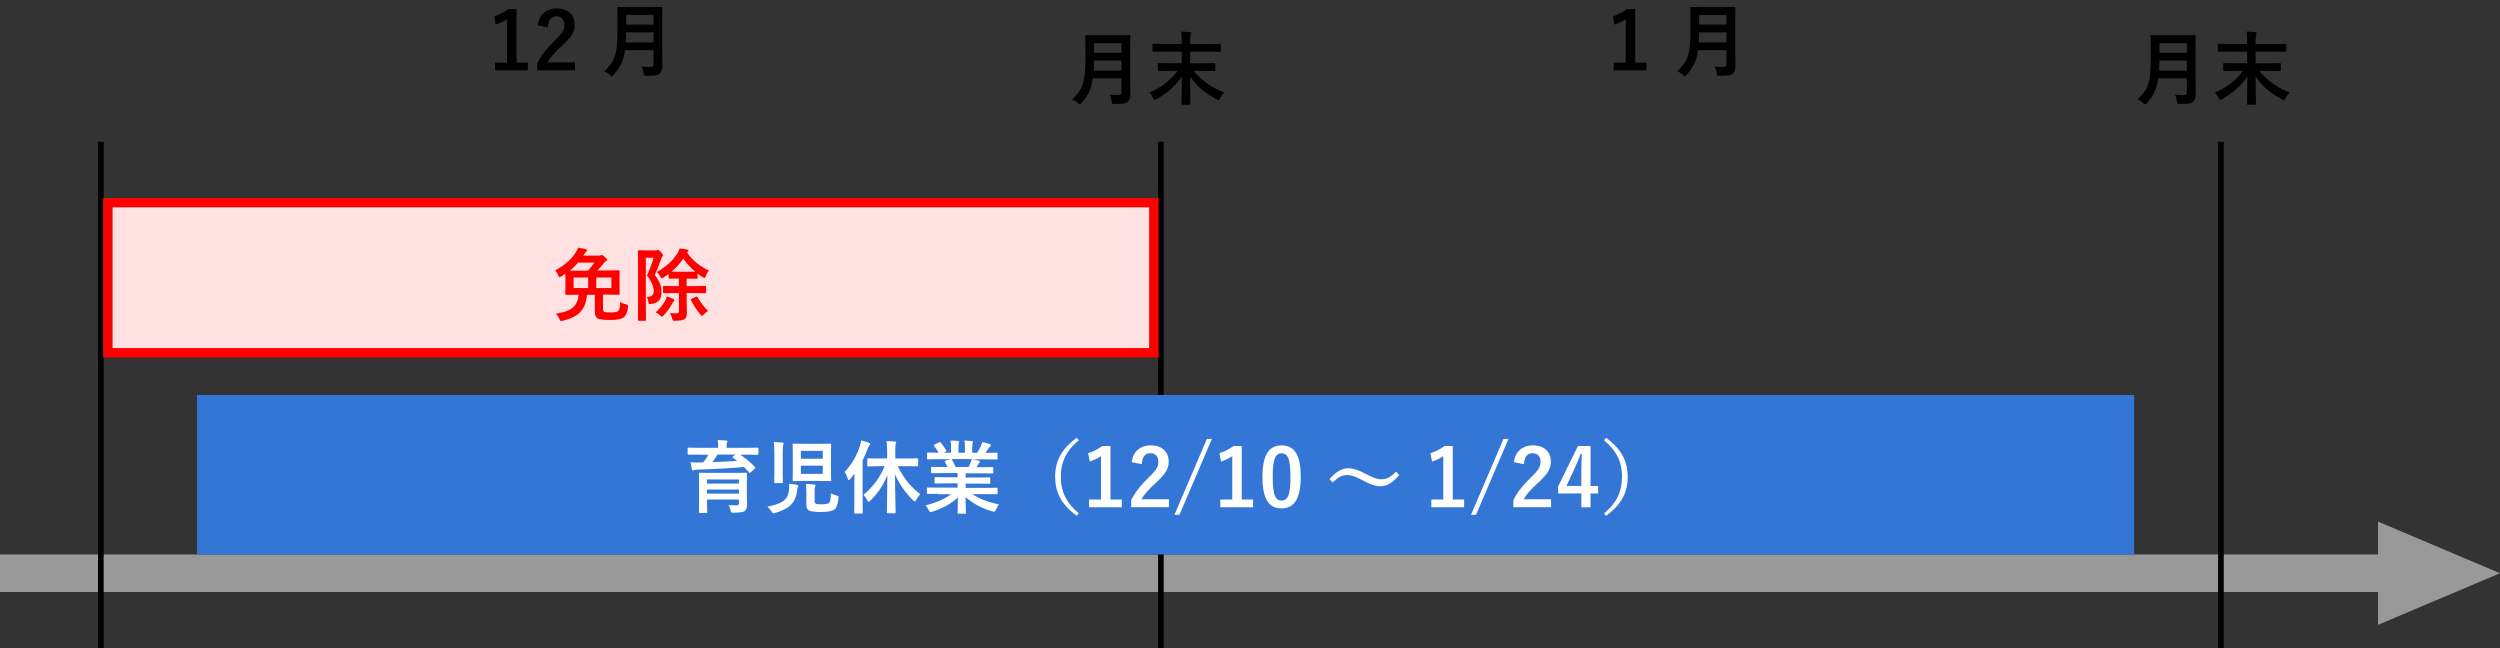 <?xml version="1.0" encoding="UTF-8"?><svg id="_レイヤー_2" xmlns="http://www.w3.org/2000/svg" width="533" height="138.21" viewBox="0 0 533 138.21"><rect x="0" y="0" width="533" height="138.21" fill="#333333" stroke="none"/><defs><style>.cls-1{fill:#fff;}.cls-2{stroke:#000;stroke-width:1.2px;}.cls-2,.cls-3{fill:none;stroke-miterlimit:10;}.cls-3{stroke:#999;stroke-width:8px;}.cls-4{fill:#ffe1e1;}.cls-5{fill:#999;}.cls-6{fill:#3476d6;}.cls-7{fill:red;}</style></defs><g id="_レイヤー_1-2"><line class="cls-3" y1="122.21" x2="512" y2="122.21"/><polygon class="cls-5" points="533 122.21 507 111.21 507 133.21 533 122.21"/><line class="cls-2" x1="21.5" y1="138.21" x2="21.5" y2="30.21"/><line class="cls-2" x1="473.5" y1="138.21" x2="473.5" y2="30.21"/><line class="cls-2" x1="247.5" y1="138.21" x2="247.5" y2="30.21"/><g><path d="M110.12,1.93V13.34h2.42v1.65h-6.99v-1.65h2.55V4.09c-.7,.48-1.5,.86-2.4,1.15l-.34-1.78c1.03-.3,2.04-.81,3.02-1.53h1.74Z"/><path d="M114.65,5.39c.15-1.22,.64-2.15,1.45-2.78,.69-.54,1.54-.81,2.55-.81,1.27,0,2.25,.34,2.94,1.03,.63,.61,.94,1.44,.94,2.47,0,.77-.22,1.5-.65,2.18-.39,.61-1.05,1.34-1.98,2.21-1.64,1.47-2.69,2.67-3.16,3.6h5.84v1.7h-8.04v-1.51c.74-1.54,1.97-3.14,3.71-4.81,.89-.85,1.46-1.52,1.73-2.01,.23-.4,.34-.86,.34-1.38,0-.6-.17-1.07-.52-1.39-.3-.28-.69-.42-1.18-.42-1.12,0-1.74,.78-1.84,2.35l-2.12-.44Z"/><path d="M136.8,14.19c.6,.06,1.24,.08,1.93,.08,.4,0,.6-.2,.6-.6v-2.97h-6.08c-.16,1.21-.46,2.24-.9,3.1-.35,.68-.86,1.4-1.54,2.17-.18,.19-.3,.29-.36,.29-.08,0-.22-.09-.4-.27-.33-.33-.73-.6-1.22-.8,.79-.74,1.36-1.42,1.73-2.04,.41-.7,.69-1.56,.85-2.57,.15-.97,.23-2.33,.23-4.08V3.99l-.03-2.31c0-.1,.01-.16,.03-.18,.02-.02,.07-.02,.15-.02l2.27,.03h4.72l2.24-.03c.09,0,.15,.01,.17,.04,.02,.02,.02,.08,.02,.17l-.03,2.31v6.68l.05,3.4c0,.71-.18,1.24-.54,1.59-.23,.21-.56,.35-.99,.41-.37,.06-.98,.08-1.83,.08-.29,0-.46-.02-.51-.07s-.09-.2-.12-.45c-.08-.56-.22-1.03-.44-1.43Zm-3.37-5.14h5.9v-2.15h-5.84c-.02,.97-.04,1.69-.07,2.15Zm5.9-5.86h-5.84v2.06h5.84V3.2Z"/></g><g><path d="M348.62,1.93V13.34h2.42v1.65h-6.99v-1.65h2.55V4.09c-.7,.48-1.5,.86-2.4,1.15l-.34-1.78c1.04-.3,2.04-.81,3.02-1.53h1.74Z"/><path d="M365.56,14.19c.6,.06,1.24,.08,1.93,.08,.4,0,.6-.2,.6-.6v-2.97h-6.08c-.16,1.21-.46,2.24-.9,3.1-.35,.68-.86,1.4-1.54,2.17-.18,.19-.3,.29-.36,.29-.08,0-.22-.09-.4-.27-.33-.33-.73-.6-1.22-.8,.79-.74,1.36-1.42,1.73-2.04,.41-.7,.69-1.56,.85-2.57,.16-.97,.23-2.33,.23-4.08V3.99l-.03-2.31c0-.1,.01-.16,.03-.18,.02-.02,.07-.02,.15-.02l2.27,.03h4.72l2.24-.03c.09,0,.15,.01,.17,.04,.02,.02,.03,.08,.03,.17l-.03,2.31v6.68l.05,3.4c0,.71-.18,1.24-.54,1.59-.23,.21-.56,.35-.99,.41-.37,.06-.98,.08-1.83,.08-.29,0-.46-.02-.51-.07s-.09-.2-.12-.45c-.08-.56-.22-1.03-.44-1.43Zm-3.37-5.14h5.9v-2.15h-5.83c-.02,.97-.04,1.69-.07,2.15Zm5.9-5.86h-5.83v2.06h5.83V3.2Z"/></g><g><path d="M236.56,20.19c.6,.06,1.24,.08,1.93,.08,.4,0,.6-.2,.6-.6v-2.97h-6.08c-.16,1.21-.46,2.24-.9,3.1-.35,.68-.86,1.4-1.54,2.17-.18,.19-.3,.29-.36,.29-.08,0-.22-.09-.4-.27-.33-.33-.73-.6-1.22-.8,.79-.74,1.36-1.42,1.73-2.04,.41-.7,.69-1.56,.85-2.57,.16-.97,.23-2.33,.23-4.08v-2.51l-.03-2.31c0-.1,.01-.16,.03-.18,.02-.02,.07-.02,.15-.02l2.27,.03h4.72l2.24-.03c.09,0,.15,.01,.17,.04,.02,.02,.03,.08,.03,.17l-.03,2.31v6.68l.05,3.4c0,.71-.18,1.24-.54,1.59-.23,.21-.56,.35-.99,.41-.37,.06-.98,.08-1.83,.08-.29,0-.46-.02-.51-.07s-.09-.2-.12-.45c-.08-.56-.22-1.03-.44-1.43Zm-3.37-5.14h5.9v-2.15h-5.83c-.02,.97-.04,1.69-.07,2.15Zm5.9-5.86h-5.83v2.06h5.83v-2.06Z"/><path d="M249.36,15.1l-2.32,.03c-.1,0-.16-.01-.17-.03s-.03-.07-.03-.15v-1.32c0-.09,.01-.14,.03-.16,.02-.02,.08-.02,.17-.02l2.32,.03h2.58v-2.47h-3.86l-2.19,.03c-.09,0-.14-.01-.17-.03-.02-.02-.03-.07-.03-.16v-1.33c0-.09,.01-.14,.04-.16,.02-.02,.07-.02,.15-.02l2.19,.03h3.86v-.61c0-.82-.04-1.49-.12-2.02,.73,.02,1.35,.06,1.87,.12,.17,.02,.26,.08,.26,.18,0,.07-.02,.15-.05,.25-.03,.09-.05,.15-.06,.2-.07,.32-.1,.73-.1,1.24v.65h4.18l2.19-.03c.09,0,.14,.01,.16,.03s.03,.07,.03,.15v1.33c0,.09-.01,.15-.03,.17-.02,.02-.07,.02-.15,.02l-2.19-.03h-4.18v2.47h2.86l2.33-.03c.09,0,.14,.01,.16,.03s.02,.07,.02,.15v1.32c0,.08,0,.13-.03,.15-.02,.02-.07,.03-.15,.03l-2.33-.03h-2.11c.79,.99,1.78,1.9,2.98,2.74,1.1,.77,2.27,1.4,3.51,1.88-.35,.35-.64,.76-.86,1.22-.13,.27-.24,.41-.32,.41-.05,0-.19-.06-.39-.17-2.47-1.27-4.37-2.9-5.69-4.89,0,1.1,.02,2.41,.05,3.95,.02,1.17,.03,1.8,.03,1.89s-.01,.14-.03,.17c-.02,.02-.07,.02-.15,.02h-1.54c-.09,0-.14-.01-.16-.04-.02-.02-.03-.07-.03-.15,0-.02,.01-.8,.04-2.33,.02-1.36,.04-2.53,.04-3.51-1.26,1.9-3.06,3.52-5.4,4.84-.23,.12-.36,.17-.39,.17-.08,0-.19-.13-.31-.39-.26-.5-.54-.89-.83-1.17,2.57-1.12,4.58-2.67,6.01-4.64h-1.69Z"/></g><g><path d="M463.7,20.19c.6,.06,1.24,.08,1.93,.08,.4,0,.6-.2,.6-.6v-2.97h-6.08c-.16,1.21-.46,2.24-.9,3.1-.35,.68-.86,1.4-1.54,2.17-.18,.19-.3,.29-.36,.29-.08,0-.22-.09-.4-.27-.33-.33-.73-.6-1.22-.8,.79-.74,1.36-1.42,1.73-2.04,.41-.7,.69-1.56,.85-2.57,.15-.97,.23-2.33,.23-4.08v-2.51l-.03-2.31c0-.1,.01-.16,.03-.18,.02-.02,.07-.02,.15-.02l2.27,.03h4.72l2.24-.03c.09,0,.15,.01,.17,.04,.02,.02,.02,.08,.02,.17l-.03,2.31v6.68l.05,3.4c0,.71-.18,1.24-.54,1.59-.23,.21-.56,.35-.99,.41-.37,.06-.98,.08-1.83,.08-.29,0-.46-.02-.51-.07s-.09-.2-.12-.45c-.08-.56-.22-1.03-.44-1.43Zm-3.37-5.14h5.9v-2.15h-5.84c-.02,.97-.04,1.69-.07,2.15Zm5.9-5.86h-5.84v2.06h5.84v-2.06Z"/><path d="M476.5,15.1l-2.32,.03c-.1,0-.16-.01-.17-.03s-.02-.07-.02-.15v-1.32c0-.09,.01-.14,.03-.16,.02-.02,.08-.02,.17-.02l2.32,.03h2.58v-2.47h-3.86l-2.19,.03c-.09,0-.14-.01-.17-.03-.02-.02-.02-.07-.02-.16v-1.33c0-.09,.01-.14,.04-.16,.02-.02,.07-.02,.15-.02l2.19,.03h3.86v-.61c0-.82-.04-1.49-.12-2.02,.73,.02,1.35,.06,1.87,.12,.17,.02,.26,.08,.26,.18,0,.07-.02,.15-.05,.25-.03,.09-.05,.15-.06,.2-.07,.32-.1,.73-.1,1.24v.65h4.18l2.19-.03c.09,0,.14,.01,.16,.03s.02,.07,.02,.15v1.33c0,.09-.01,.15-.03,.17-.02,.02-.07,.02-.15,.02l-2.19-.03h-4.18v2.47h2.86l2.33-.03c.09,0,.14,.01,.16,.03s.03,.07,.03,.15v1.32c0,.08,0,.13-.03,.15-.02,.02-.07,.03-.15,.03l-2.33-.03h-2.11c.79,.99,1.79,1.9,2.98,2.74,1.1,.77,2.27,1.4,3.51,1.88-.35,.35-.64,.76-.86,1.22-.13,.27-.24,.41-.32,.41-.06,0-.19-.06-.39-.17-2.47-1.27-4.37-2.9-5.69-4.89,0,1.1,.02,2.41,.05,3.95,.02,1.17,.03,1.8,.03,1.89s-.01,.14-.03,.17c-.02,.02-.07,.02-.15,.02h-1.54c-.09,0-.14-.01-.16-.04-.02-.02-.02-.07-.02-.15,0-.02,.01-.8,.04-2.33,.02-1.36,.04-2.53,.04-3.51-1.26,1.9-3.06,3.52-5.4,4.84-.23,.12-.36,.17-.39,.17-.08,0-.19-.13-.31-.39-.26-.5-.54-.89-.83-1.17,2.57-1.12,4.58-2.67,6.01-4.64h-1.69Z"/></g><rect class="cls-6" x="42" y="84.21" width="413" height="34"/><g><path class="cls-1" d="M148.91,96.91l-2.12,.03c-.09,0-.15-.01-.17-.03-.02-.02-.02-.07-.02-.15v-1.13c0-.09,.01-.15,.03-.17,.02-.02,.07-.02,.16-.02l2.12,.03h4.21v-.05c0-.68-.04-1.2-.12-1.59,.55,0,1.16,.03,1.82,.09,.17,.02,.26,.07,.26,.17,0,.04-.01,.09-.04,.17-.03,.08-.05,.14-.06,.17-.06,.15-.09,.48-.09,.99v.05h4.49l2.12-.03c.1,0,.16,.01,.17,.03,.02,.02,.03,.07,.03,.15v1.15c0,.09-.01,.14-.04,.16-.02,.02-.08,.03-.17,.03l-2.12-.03h-1.58c1.29,.85,2.34,1.73,3.15,2.64,.06,.05,.08,.11,.08,.16,0,.06-.05,.13-.14,.22l-.83,.75c-.09,.08-.16,.12-.2,.12s-.09-.03-.14-.08c-.28-.34-.64-.73-1.09-1.18-2.62,.25-5.99,.44-10.1,.58-.29,.01-.48,.04-.57,.1-.09,.04-.17,.07-.24,.07-.1,0-.17-.08-.2-.22-.09-.33-.18-.83-.27-1.53,.49,.03,.92,.04,1.29,.04,.16,0,.31,0,.46,0,.42,0,.74,0,.95-.02,.52-.67,.89-1.22,1.11-1.63h-2.14Zm6.44,10.76c.64,.05,1.18,.07,1.62,.07,.23,0,.39-.05,.46-.14,.07-.08,.11-.22,.11-.42v-.68h-6.8v.76l.03,1.93c0,.09-.01,.14-.03,.16-.02,.02-.08,.02-.16,.02h-1.38c-.09,0-.14-.01-.16-.03-.02-.02-.03-.07-.03-.15l.03-1.91v-4.32l-.03-1.96c0-.1,.01-.16,.03-.18,.02-.02,.08-.03,.16-.03l2.34,.03h5.2l2.32-.03c.09,0,.15,.01,.17,.04,.02,.02,.03,.08,.03,.17l-.03,2.09v2.25l.05,2.15c0,.66-.15,1.13-.44,1.41-.31,.27-1.11,.41-2.4,.41-.29,0-.46-.02-.51-.05-.06-.04-.11-.16-.15-.34-.08-.43-.23-.84-.44-1.25Zm2.19-5.45h-6.8v.89h6.8v-.89Zm-6.8,3.02h6.8v-.87h-6.8v.87Zm5.54-7.63c-.07-.05-.11-.09-.11-.12s.04-.09,.11-.17l.45-.41h-3.74c-.4,.64-.77,1.17-1.1,1.6,1.84-.05,3.61-.14,5.3-.24-.07-.06-.37-.28-.91-.66Z"/><path class="cls-1" d="M163.59,108.02c1.59-.32,2.71-.7,3.34-1.15,.71-.49,1.13-1.22,1.26-2.17,.04-.34,.07-.68,.07-1.04,0-.17,0-.35-.03-.52,.71,.06,1.25,.14,1.62,.22,.23,.04,.34,.12,.34,.23,0,.09-.03,.19-.1,.29-.05,.08-.1,.33-.16,.76-.18,1.44-.72,2.53-1.64,3.29-.66,.54-1.67,1.02-3.04,1.44-.15,.04-.27,.07-.37,.07-.13,0-.28-.15-.43-.44-.19-.33-.48-.66-.86-.99Zm1.38-13.77c.62,.02,1.24,.05,1.83,.1,.17,.02,.26,.08,.26,.19,0,.03-.03,.14-.08,.34-.07,.17-.11,.8-.11,1.88v3.94l.03,2.09c0,.09-.01,.14-.04,.17-.02,.02-.08,.03-.16,.03h-1.45c-.09,0-.14-.01-.16-.04-.02-.02-.02-.07-.02-.15l.03-2.09v-3.89c0-.97-.04-1.82-.13-2.57Zm9.89,.37l2.14-.03c.09,0,.15,.01,.17,.03,.02,.02,.03,.07,.03,.15l-.03,1.87v3.88l.03,1.87c0,.08,0,.13-.03,.15s-.07,.03-.16,.03l-2.14-.03h-3.54l-2.15,.03c-.09,0-.14-.01-.16-.03-.02-.02-.03-.07-.03-.15l.03-1.87v-3.88l-.03-1.87c0-.09,.01-.14,.03-.16,.02-.02,.07-.02,.15-.02l2.15,.03h3.54Zm-4.11,1.51v1.67h4.66v-1.67h-4.66Zm4.66,4.9v-1.75h-4.66v1.75h4.66Zm1.75,4.15c.39,.2,.79,.35,1.2,.46,.19,.05,.31,.09,.36,.12,.04,.04,.07,.11,.07,.21,0,.04,0,.12-.02,.23-.13,1.26-.42,2.06-.86,2.41-.49,.37-1.44,.55-2.87,.55-1.34,0-2.19-.11-2.57-.32-.37-.19-.55-.61-.55-1.28v-2.63c0-.71-.03-1.29-.1-1.75,.65,.02,1.25,.05,1.79,.12,.17,.02,.26,.09,.26,.19,0,.08-.04,.19-.11,.32-.06,.15-.08,.43-.08,.85v2.16c0,.32,.1,.51,.31,.6,.19,.07,.57,.1,1.15,.1,.87,0,1.42-.11,1.65-.34,.21-.21,.33-.87,.37-1.98Z"/><path class="cls-1" d="M180.1,100.62c1.53-1.69,2.61-3.54,3.23-5.54,.13-.39,.22-.79,.27-1.2,.77,.21,1.33,.38,1.67,.52,.18,.08,.27,.17,.27,.26,0,.1-.06,.2-.19,.29-.09,.08-.21,.31-.34,.7-.3,.8-.67,1.64-1.1,2.52v8.53l.03,2.58c0,.09-.01,.14-.03,.17-.02,.02-.08,.03-.16,.03h-1.46c-.11,0-.17-.06-.17-.19l.03-2.58v-3.84c0-.81,0-1.44,.02-1.88-.32,.43-.62,.81-.92,1.15-.13,.15-.23,.22-.31,.22-.08,0-.15-.1-.2-.29-.13-.48-.34-.96-.65-1.43Zm7.32-1.22l-2.32,.03c-.09,0-.14-.01-.17-.03-.02-.02-.02-.08-.02-.16v-1.33c0-.09,.01-.14,.04-.16,.02-.02,.07-.03,.15-.03l2.32,.03h1.72v-1.33c0-.99-.04-1.79-.13-2.39,.64,.02,1.24,.05,1.8,.1,.18,.02,.27,.08,.27,.18,0,.08-.04,.2-.11,.36-.07,.14-.1,.71-.1,1.72v1.36h2.37l2.34-.03c.12,0,.17,.06,.17,.18v1.33c0,.13-.06,.19-.17,.19l-2.34-.03h-1.83c.66,1.37,1.4,2.54,2.2,3.5,.7,.84,1.56,1.67,2.59,2.48-.3,.3-.58,.69-.85,1.19-.13,.24-.23,.36-.31,.36-.05,0-.16-.08-.34-.24-1.67-1.61-2.96-3.45-3.88-5.54,0,1.84,.03,3.78,.08,5.81,0,.39,.02,.97,.03,1.72,.01,.33,.02,.51,.02,.56,0,.1-.01,.16-.04,.17-.02,.02-.07,.03-.15,.03h-1.48c-.09,0-.15-.01-.17-.03-.02-.02-.02-.08-.02-.17,0-.04,0-.47,.02-1.29,.04-2.41,.06-4.62,.07-6.62-.79,2.03-2,3.84-3.65,5.44-.17,.17-.29,.26-.34,.26-.06,0-.15-.12-.27-.36-.19-.4-.46-.78-.83-1.15,2.09-1.76,3.59-3.8,4.51-6.13h-1.16Z"/><path class="cls-1" d="M199.96,105.28l-2.15,.03c-.09,0-.15-.01-.17-.03-.02-.02-.02-.07-.02-.15v-1.01c0-.09,.01-.15,.03-.17,.02-.02,.08-.02,.17-.02l2.15,.03h4.19v-.91h-2.39l-2.35,.03c-.09,0-.14-.01-.15-.03-.01-.02-.02-.07-.02-.16v-.97c0-.1,0-.16,.03-.17s.06-.02,.14-.02l2.35,.03h2.39v-.9h-3.2l-2.27,.03c-.1,0-.16-.01-.17-.03-.02-.02-.03-.06-.03-.13v-1c0-.09,.01-.15,.04-.17,.02-.02,.08-.02,.17-.02l2.27,.03h1.04c-.19-.42-.37-.78-.54-1.07-.04-.07-.06-.12-.06-.16,0-.05,.06-.09,.17-.13l1.1-.31h-2.71l-2.15,.03c-.09,0-.15-.01-.17-.03-.02-.02-.02-.07-.02-.15v-1.05c0-.1,.01-.16,.03-.18,.02-.02,.08-.03,.17-.03l2.15,.03h.12c-.22-.43-.54-.92-.97-1.46-.04-.04-.06-.08-.06-.12,0-.05,.07-.11,.2-.17l.98-.46c.07-.03,.12-.05,.16-.05,.05,0,.1,.04,.17,.12,.5,.6,.88,1.15,1.15,1.65,.03,.06,.05,.1,.05,.12,0,.04-.06,.09-.19,.17l-.41,.2h1.58v-1.12c0-.67-.03-1.16-.1-1.48,.69,.02,1.23,.05,1.64,.1,.14,.02,.21,.07,.21,.15,0,.05-.02,.15-.07,.29-.07,.16-.1,.47-.1,.94v1.12h1.38v-1.1c0-.68-.04-1.18-.11-1.49,.72,.02,1.26,.06,1.63,.12,.15,.02,.22,.07,.22,.16,0,.06-.02,.15-.07,.27-.07,.16-.11,.47-.11,.94v1.12h1.05c.29-.45,.55-.92,.78-1.39,.14-.3,.24-.6,.29-.91,.54,.11,1.08,.25,1.64,.44,.15,.05,.22,.12,.22,.22,0,.1-.06,.2-.17,.29-.1,.08-.2,.19-.29,.32-.14,.23-.38,.57-.7,1.04h.24l2.14-.03c.09,0,.14,.01,.16,.04,.02,.02,.03,.08,.03,.17v1.05c0,.09-.01,.14-.03,.16-.02,.02-.07,.02-.15,.02l-2.14-.03h-2.98c.47,.09,.92,.19,1.34,.31,.15,.04,.22,.11,.22,.21,0,.11-.06,.19-.19,.25-.03,.02-.11,.14-.23,.36l-.31,.55h1.1l2.27-.03c.09,0,.15,.01,.17,.03,.02,.02,.03,.07,.03,.16v1c0,.11-.06,.17-.19,.17l-2.27-.03h-3.44v.9h2.71l2.34-.03c.09,0,.15,.01,.17,.04,.02,.02,.03,.08,.03,.16v.97c0,.09,0,.14-.03,.16s-.07,.03-.16,.03l-2.34-.03h-2.71v.91h4.47l2.14-.03c.09,0,.14,.01,.16,.04,.02,.02,.03,.08,.03,.16v1.01c0,.08,0,.13-.03,.15s-.07,.03-.15,.03l-2.14-.03h-3.03c1.32,.93,3.21,1.67,5.66,2.21-.27,.33-.49,.69-.66,1.1-.12,.29-.25,.44-.37,.44-.05,0-.18-.03-.39-.08-2.29-.66-4.19-1.68-5.71-3.05l.08,3.36c0,.09-.01,.14-.03,.17-.02,.02-.07,.03-.15,.03h-1.44c-.12,0-.17-.06-.17-.19,0-.05,0-.23,.02-.53,.03-.91,.04-1.83,.05-2.76-1.35,1.29-3.17,2.3-5.45,3.05-.19,.07-.32,.1-.39,.1-.11,0-.24-.15-.37-.44-.23-.46-.45-.8-.68-1.02,2.32-.58,4.13-1.37,5.42-2.37h-2.75Zm7.01-6.72c.05-.12,.12-.35,.19-.68h-4.33s.07,.06,.13,.13c.3,.51,.56,1.03,.76,1.54h2.79c.15-.29,.3-.62,.46-.99Z"/><path class="cls-1" d="M230,93.87c-1.46,1.2-2.48,2.5-3.09,3.9-.49,1.14-.74,2.43-.74,3.88,0,1.65,.33,3.12,.98,4.39,.62,1.21,1.57,2.34,2.85,3.4l-.44,.52c-1.72-1.25-2.94-2.61-3.67-4.07-.63-1.25-.94-2.66-.94-4.24,0-1.81,.41-3.41,1.24-4.79,.74-1.25,1.86-2.43,3.37-3.53l.44,.53Z"/><path class="cls-1" d="M236.75,95.09v11.41h2.42v1.65h-6.99v-1.65h2.55v-9.25c-.7,.48-1.5,.86-2.4,1.15l-.34-1.79c1.03-.3,2.04-.81,3.02-1.53h1.74Z"/><path class="cls-1" d="M241.29,98.54c.15-1.22,.64-2.15,1.45-2.78,.69-.54,1.54-.81,2.55-.81,1.27,0,2.25,.34,2.94,1.03,.62,.61,.94,1.44,.94,2.47,0,.77-.22,1.5-.65,2.18-.39,.61-1.05,1.34-1.98,2.21-1.64,1.47-2.69,2.67-3.16,3.6h5.83v1.7h-8.04v-1.51c.74-1.54,1.97-3.14,3.71-4.81,.89-.85,1.46-1.52,1.74-2.01,.23-.4,.34-.86,.34-1.38,0-.6-.17-1.07-.52-1.39-.3-.28-.69-.42-1.18-.42-1.12,0-1.74,.78-1.84,2.35l-2.12-.44Z"/><path class="cls-1" d="M258.38,93.58l-6.92,16.17h-1.07l6.92-16.17h1.07Z"/><path class="cls-1" d="M264.74,95.09v11.41h2.42v1.65h-6.99v-1.65h2.55v-9.25c-.7,.48-1.5,.86-2.4,1.15l-.34-1.79c1.03-.3,2.04-.81,3.02-1.53h1.74Z"/><path class="cls-1" d="M273.25,94.96c1.44,0,2.49,.58,3.15,1.75,.61,1.09,.92,2.73,.92,4.91,0,2.5-.4,4.3-1.2,5.4-.67,.91-1.64,1.37-2.91,1.37-1.46,0-2.51-.59-3.16-1.78-.6-1.1-.9-2.75-.9-4.95,0-2.49,.4-4.28,1.21-5.36,.66-.89,1.63-1.34,2.89-1.34Zm0,1.68c-.73,0-1.23,.41-1.51,1.22-.27,.76-.4,2.02-.4,3.78,0,2.01,.17,3.38,.5,4.13,.28,.63,.73,.95,1.37,.95,.75,0,1.26-.42,1.54-1.27,.25-.77,.38-2.04,.38-3.8,0-2-.17-3.36-.5-4.08-.28-.61-.74-.92-1.39-.92Z"/><path class="cls-1" d="M287.43,99.82c.97,0,2.12,.36,3.45,1.07,.97,.51,1.71,.85,2.22,1.03,.49,.17,.94,.26,1.37,.26,.61,0,1.15-.12,1.61-.37,.47-.25,.99-.67,1.55-1.26l.68,.71c-1.27,1.61-2.62,2.41-4.04,2.41-.96,0-2.11-.37-3.45-1.1-.94-.51-1.67-.85-2.18-1.03-.49-.17-.96-.26-1.4-.26-.58,0-1.1,.12-1.56,.37-.45,.23-.97,.64-1.55,1.21l-.7-.7c1.36-1.56,2.7-2.34,4.01-2.34Z"/><path class="cls-1" d="M309.73,95.09v11.41h2.42v1.65h-6.99v-1.65h2.55v-9.25c-.7,.48-1.5,.86-2.4,1.15l-.34-1.79c1.03-.3,2.04-.81,3.02-1.53h1.74Z"/><path class="cls-1" d="M321.61,93.58l-6.92,16.17h-1.07l6.92-16.17h1.07Z"/><path class="cls-1" d="M322.77,98.54c.15-1.22,.64-2.15,1.45-2.78,.69-.54,1.54-.81,2.55-.81,1.27,0,2.25,.34,2.94,1.03,.62,.61,.94,1.44,.94,2.47,0,.77-.22,1.5-.65,2.18-.39,.61-1.05,1.34-1.98,2.21-1.64,1.47-2.69,2.67-3.16,3.6h5.83v1.7h-8.04v-1.51c.74-1.54,1.97-3.14,3.71-4.81,.89-.85,1.46-1.52,1.74-2.01,.23-.4,.34-.86,.34-1.38,0-.6-.17-1.07-.52-1.39-.3-.28-.69-.42-1.18-.42-1.12,0-1.74,.78-1.84,2.35l-2.12-.44Z"/><path class="cls-1" d="M339.1,95.09v8.52h1.62v1.6h-1.62v2.94h-1.96v-2.94h-4.95v-1.5l4.22-8.62h2.69Zm-1.96,8.52v-2.86c0-.91,.03-2.23,.1-3.98h-.23c-.39,1.02-.87,2.15-1.44,3.39l-1.6,3.44h3.18Z"/><path class="cls-1" d="M341.98,93.87l.44-.53c1.71,1.26,2.94,2.61,3.67,4.07,.62,1.25,.94,2.67,.94,4.25,0,1.8-.41,3.4-1.24,4.79-.74,1.25-1.86,2.42-3.37,3.52l-.44-.52c1.46-1.2,2.49-2.5,3.09-3.9,.49-1.15,.74-2.44,.74-3.88,0-1.66-.33-3.13-.98-4.4-.61-1.2-1.56-2.33-2.85-3.39Z"/></g><g><rect class="cls-4" x="23" y="43.21" width="223" height="32"/><path class="cls-7" d="M245,44.21v30H24v-30H245m2-2H22v34H247V42.21h0Z"/></g><g><path class="cls-7" d="M132.24,64.39c.32,.21,.74,.38,1.26,.51,.19,.05,.3,.09,.34,.12,.04,.04,.07,.1,.07,.2,0,.04,0,.12-.02,.23-.08,.98-.35,1.68-.81,2.11-.49,.44-1.47,.66-2.94,.66-1.38,0-2.29-.11-2.71-.34-.41-.22-.61-.69-.61-1.41v-3.62h-1.68c-.12,1.65-.64,2.92-1.56,3.81-.8,.77-1.99,1.34-3.56,1.72-.23,.04-.36,.07-.39,.07-.12,0-.24-.14-.36-.41-.18-.45-.43-.83-.75-1.15,1.72-.26,2.94-.72,3.68-1.39,.69-.62,1.08-1.51,1.15-2.66h-.27l-2.36,.03c-.09,0-.15-.01-.17-.04-.02-.02-.03-.08-.03-.17l.03-1.43v-1.96c0-.46,0-.76-.02-.91l-.85,.56c-.18,.11-.31,.17-.38,.17-.08,0-.17-.12-.27-.37-.17-.4-.38-.76-.65-1.07,1.89-1.01,3.34-2.26,4.33-3.76,.22-.34,.4-.7,.55-1.09,.5,.08,1.05,.19,1.63,.32,.18,.06,.27,.15,.27,.27,0,.09-.06,.18-.18,.27-.09,.06-.25,.26-.48,.59l-.15,.24h3.29c.17,0,.3-.02,.38-.05,.11-.04,.2-.07,.26-.07,.12,0,.34,.14,.68,.42,.3,.27,.46,.47,.46,.61,0,.12-.09,.22-.26,.3-.15,.08-.32,.25-.52,.53-.41,.5-.83,.97-1.27,1.43h2.19l2.38-.03c.08,0,.12,.01,.14,.04,.02,.02,.03,.08,.03,.17l-.03,1.42v1.96l.03,1.43c0,.09,0,.15-.03,.17s-.06,.03-.14,.03l-2.38-.03h-1v3.13c0,.3,.1,.49,.31,.58,.25,.07,.71,.1,1.39,.1,.8,0,1.31-.11,1.54-.32,.27-.25,.41-.91,.42-1.96Zm-10.76-6.68h3.88c.37-.41,.83-.98,1.38-1.72h-3.49c-.53,.6-1.12,1.18-1.77,1.72Zm.81,3.71h3.11v-2.25h-3.11v2.25Zm8.06,0v-2.25h-3.23v2.25h3.23Z"/><path class="cls-7" d="M137.86,63.29h.18c.89,0,1.34-.4,1.34-1.2,0-1.03-.48-2.14-1.45-3.35,.65-1.42,1.12-2.68,1.41-3.79h-1.65v9.62l.03,3.65c0,.12-.06,.17-.18,.17h-1.34c-.13,0-.19-.06-.19-.17l.03-3.64v-7.36l-.03-3.69c0-.09,.01-.14,.03-.16,.02-.02,.08-.02,.16-.02l1.36,.03h2.16c.15,0,.27-.02,.34-.05,.07-.03,.14-.05,.22-.05,.13,0,.34,.16,.65,.49,.27,.31,.41,.54,.41,.68,0,.1-.05,.2-.15,.31-.09,.09-.2,.31-.31,.66-.31,.95-.74,2.01-1.28,3.2,.6,.77,1,1.48,1.2,2.14,.15,.47,.22,1.02,.22,1.65,0,1.45-.74,2.25-2.22,2.4-.13,0-.21,0-.26,0-.14,0-.22-.04-.26-.12-.02-.05-.04-.19-.07-.41-.05-.45-.17-.79-.35-1.01Zm1.93,3.3c.78-.7,1.43-1.47,1.95-2.32,.22-.4,.37-.76,.44-1.07,.36,.1,.79,.27,1.29,.51,.2,.1,.31,.2,.31,.29,0,.08-.05,.17-.17,.26-.04,.03-.15,.21-.34,.54-.58,1-1.17,1.8-1.75,2.4-.2,.2-.34,.31-.42,.31-.07,0-.19-.09-.37-.27-.32-.29-.63-.51-.95-.64Zm4-4.12l-2.22,.03c-.1,0-.16-.01-.17-.03-.02-.02-.03-.07-.03-.15v-1.18c0-.09,.01-.14,.04-.16,.02-.02,.08-.02,.17-.02l2.22,.03h.94v-1.6h-.19l-1.8,.03c-.09,0-.14-.01-.16-.03s-.03-.08-.03-.17v-.81c-.29,.22-.65,.47-1.09,.75-.2,.13-.33,.19-.39,.19-.07,0-.18-.14-.32-.41-.22-.42-.46-.73-.73-.95,1.96-1.07,3.44-2.42,4.45-4.06,.13-.2,.26-.52,.41-.95,.73,.08,1.26,.16,1.62,.24,.18,.05,.27,.12,.27,.22s-.05,.18-.17,.26c-.07,.04-.11,.08-.14,.12,1.1,1.63,2.65,2.92,4.66,3.86-.24,.28-.46,.67-.64,1.16-.12,.27-.21,.41-.29,.41-.08,0-.21-.06-.39-.17-.43-.27-.79-.52-1.09-.76v.92c0,.09-.01,.15-.04,.17-.02,.02-.08,.02-.17,.02l-1.8-.03h-.32v1.6h1.7l2.24-.03c.09,0,.14,.01,.17,.03,.02,.02,.03,.07,.03,.15v1.18c0,.08,0,.13-.03,.15-.02,.02-.07,.03-.16,.03l-2.24-.03h-1.7v1.65l.05,2.5c0,.69-.17,1.17-.51,1.43-.29,.19-.94,.3-1.97,.33-.11,0-.18,0-.22,0-.17,0-.28-.04-.33-.11-.04-.06-.08-.2-.13-.42-.08-.38-.24-.76-.46-1.12,.45,.04,.89,.07,1.32,.07,.24,0,.41-.04,.49-.12,.07-.08,.11-.21,.11-.4v-3.81h-.94Zm-.62-4.56c.18,.01,.63,.02,1.37,.02h2.17c.84,0,1.34,0,1.51-.02-1.03-.86-1.88-1.79-2.55-2.77-.65,.98-1.49,1.9-2.5,2.77Zm7.8,8.4c-.44,.28-.76,.53-.95,.75-.19,.2-.31,.31-.36,.31-.06,0-.17-.1-.32-.31-.75-.88-1.43-1.9-2.04-3.06-.03-.06-.04-.1-.04-.13,0-.06,.07-.12,.21-.19l.94-.42c.08-.03,.13-.04,.15-.04,.04,0,.09,.04,.14,.12,.64,1.12,1.39,2.11,2.27,2.98Z"/></g></g></svg>
